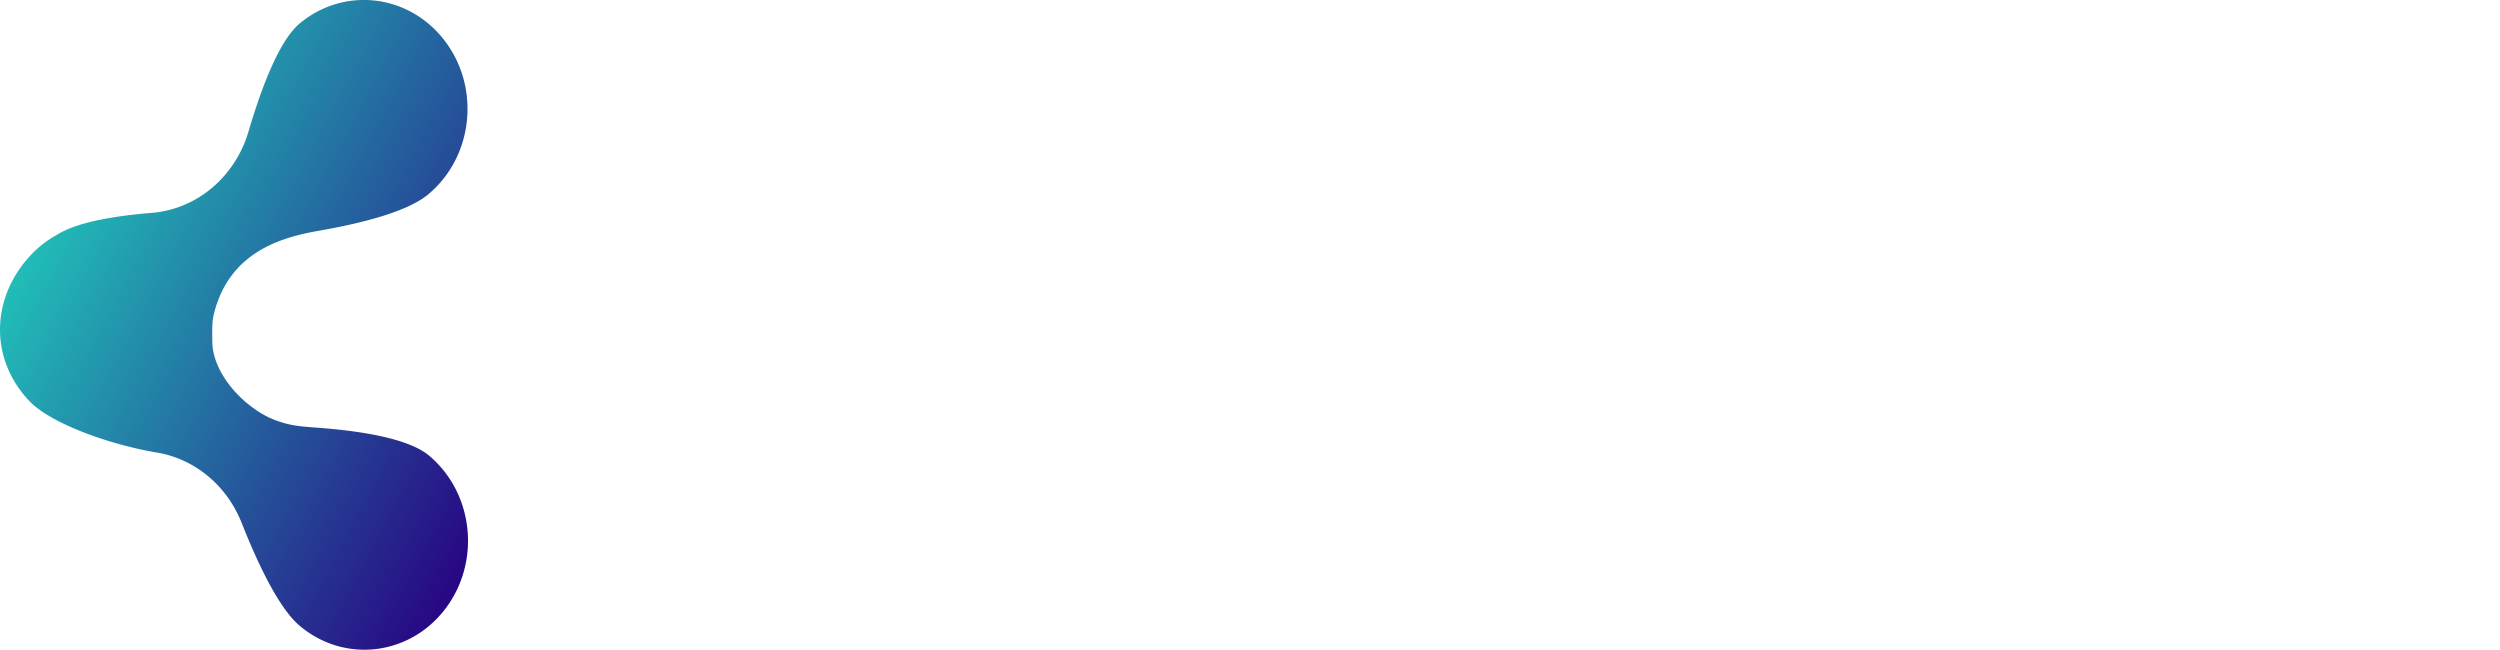 <svg id="Layer_1"
     data-name="Layer 1"
     xmlns="http://www.w3.org/2000/svg"
     xmlns:xlink="http://www.w3.org/1999/xlink"
     viewBox="0 0 2428.27 631.08">
	<defs>
		<style>.cls-1{fill:url(#linear-gradient);}path:not(.cls-1) { fill: white; }</style>
		<linearGradient id="linear-gradient"
		                x1="-744.48"
		                y1="3508.66"
		                x2="-283.34"
		                y2="3263.4"
		                gradientTransform="matrix(1, 0, 0, -1, 1044, 4194)"
		                gradientUnits="userSpaceOnUse">
			<stop offset="0"
			      stop-color="#21bdb8"/>
			<stop offset="1"
			      stop-color="#280684"/>
		</linearGradient>
	</defs>
	<path class="cls-1"
	      d="M662.53,1112.17c-34.66,45.69-97.95,53.18-141.37,16.71-19.95-16.71-40.29-59.08-56.48-100-14.33-36.24-45.37-62.16-82.2-68.36-48.15-8.1-103.77-28.85-123.76-49.77-39.41-41.21-37.82-100.86,1.35-142.31a100.89,100.89,0,0,1,25.06-19.38c19.11-12.25,55.51-18.42,92.28-21.39,43.77-3.54,80.95-35,93.94-79.16s30.21-88.65,49.77-104.89c43.63-36.18,106.88-28.31,141.29,17.59s26.91,112.44-16.73,148.63c-20,16.63-63.88,27.83-105.42,35.1-36.8,6.43-86.81,20.27-102.28,79.65-1.8,6.89-2.12,11.69-1.82,28.73.54,31.83,32.46,64.91,61,75.64,14.47,5.46,23.74,6.1,41.08,7.4,43.82,3.26,88.94,10.74,108.45,27.11C690.07,999.92,697.18,1066.51,662.53,1112.17Z"
	      transform="translate(-229.92 -520.92)"/>
	<path d="M807.56,863.34l66.59-59.75q4.9-4.2,4.9-9.8a14.33,14.33,0,0,0-4.2-10.86,12.94,12.94,0,0,0-10.16-4.9q-5.61-.36-10.16,4.2L763.7,863.44V714.28q0-7-4.43-11.21a14,14,0,0,0-10.93-4.55,15.07,15.07,0,0,0-11.26,4.55q-4.1,4.2-4.1,11.21v242a16.63,16.63,0,0,0,4.1,11.56,15.73,15.73,0,0,0,11.26,4.2q6.84,0,10.93-4.2a15.86,15.86,0,0,0,4.43-11.56V902.68l21.22-19,68.56,84.56a13.76,13.76,0,0,0,10.16,5.61,15.22,15.22,0,0,0,11.56-3.51q5.25-4.54,5.6-10.15a13.66,13.66,0,0,0-3.5-10.86Z"
	      transform="translate(-229.92 -520.92)"/>
	<path d="M1085.52,826.71A92.2,92.2,0,0,0,1051.2,792q-21.72-13-49.38-13-27.33,0-49.39,13a94.81,94.81,0,0,0-34.67,34.67q-12.62,21.72-12.62,49.74,0,27.66,11.92,49.73a89.57,89.57,0,0,0,32.57,34.68q20.65,12.6,46.93,12.6,25.58,0,45.53-12.25a88.06,88.06,0,0,0,24.42-21.83v17.31a16.52,16.52,0,0,0,28,11.68,15.23,15.23,0,0,0,5-11.68V876l-.62-.24Q1098.3,848.51,1085.52,826.71Zm-27,84.76A64.81,64.81,0,0,1,1035.44,936q-14.71,8.76-33.62,8.75A65,65,0,0,1,968.54,936a66.52,66.52,0,0,1-23.81-24.52,73.17,73.17,0,0,1-8.41-35q0-19.62,8.41-35a65.18,65.18,0,0,1,57.09-33.62q18.9,0,33.62,9.1a61.65,61.65,0,0,1,23.12,24.52q8.75,15.42,8.75,35A71,71,0,0,1,1058.56,911.47Z"
	      transform="translate(-229.92 -520.92)"/>
	<path d="M1388,788q-15.75-9.11-36.49-9.11-22.54,0-40.43,9.81a70.81,70.81,0,0,0-21,17.3,60.74,60.74,0,0,0-20.61-19.14q-15.75-9.12-36.49-9.11t-37.21,9.81a69.14,69.14,0,0,0-10.81,7.94v-.25c0-5-1.54-8.94-4.65-11.81q-4.29-4.65-11.8-4.65a16,16,0,0,0-11.81,4.65q-4.65,4.3-4.65,11.81V958a15.91,15.91,0,0,0,16.46,16.46q7.52,0,11.8-4.65A16,16,0,0,0,1185,958V835a44.06,44.06,0,0,1,9.38-14.49q13.23-13.31,33.27-13.31,19,0,30.77,12.26,12.16,12.26,12.16,35.37V955.3a15.48,15.48,0,0,0,4.65,11.56,16.18,16.18,0,0,0,11.81,4.56q7.51,0,11.8-4.56a15.48,15.48,0,0,0,4.65-11.56V854.78a113.82,113.82,0,0,0-.82-13.72A44.34,44.34,0,0,1,1313.23,822q12.87-13.65,32.91-13.66,19,0,30.77,12.26,12.16,12.26,12.16,35.38V956.45a15.5,15.5,0,0,0,4.65,11.56,16.21,16.21,0,0,0,11.81,4.55q7.52,0,11.8-4.55a15.46,15.46,0,0,0,4.65-11.56V855.93q0-24.18-8.94-41.33A62.19,62.19,0,0,0,1388,788Z"
	      transform="translate(-229.92 -520.92)"/>
	<path d="M1614.31,789.85Q1594.38,777.4,1567,777.4q-28.11,0-49.46,12.8a87.7,87.7,0,0,0-33.44,34.88q-12.11,22-12.1,51.24,0,28.81,12.81,51.23A93.82,93.82,0,0,0,1520,962.43q22.79,12.45,52.31,12.45a106.08,106.08,0,0,0,34.16-6q18.15-6.41,30.25-16,5.32-4.27,5-10c-.24-4-2.14-7.71-5.7-11a13.65,13.65,0,0,0-10-3.2,17,17,0,0,0-10.67,3.92q-7.12,5.69-19.58,10a70.24,70.24,0,0,1-23.48,4.27q-21,0-37-9.25a66,66,0,0,1-33.07-50.17h138.4c6.25,0,10.69-2.52,13.28-7.54a15.92,15.92,0,0,0,1.66-7.34q-.12-27.72-10.67-48.82A79.85,79.85,0,0,0,1614.31,789.85Zm-82.55,24.91q14.94-9.25,35.22-9.25,18.51,0,31.67,8.54a56,56,0,0,1,20.28,23.48,76.93,76.93,0,0,1,6.72,23.49H1502.74a76,76,0,0,1,6.6-21A61,61,0,0,1,1531.76,814.76Z"
	      transform="translate(-229.92 -520.92)"/>
	<path d="M1817.67,783.59q-9.47-6-28.72-6a74.87,74.87,0,0,0-37.83,9.8A77.46,77.46,0,0,0,1729.18,806V793.63c0-5.31-1.45-9.28-4.34-11.94q-4-4.34-12.3-4.34-7.59,0-11.93,4.34c-2.89,2.9-4.34,6.87-4.34,11.94V958.92q0,8,4.34,12.29,4.34,4,11.93,4,8.32,0,12.3-4.34,4.34-4.33,4.34-11.93V852.24h.58q0-16.11,9.8-27.32t26.62-15.76q16.82-4.56,38.18-1a65.69,65.69,0,0,0,9.11.7,15.37,15.37,0,0,0,7.35-2.45q3.15-2.46,4.21-7.71Q1827.48,789.55,1817.67,783.59Z"
	      transform="translate(-229.92 -520.92)"/>
	<path d="M2017.55,697.07a15.86,15.86,0,0,0-11.68,4.6q-4.61,4.26-4.6,11.69v99.1a88.58,88.58,0,0,0-70.43-34q-26.55,0-47.43,13.09a90.62,90.62,0,0,0-32.91,35q-12,21.95-12,49.91t12.74,50.26a98.87,98.87,0,0,0,35,35.39q22.3,12.74,49.91,12.74t49.55-12.74a92.62,92.62,0,0,0,35-35q13.1-22.29,13.45-49.9V713.36q0-7.44-4.61-11.69Q2025,697.08,2017.55,697.07Zm-23.86,214.4A64.7,64.7,0,0,1,1970.58,936q-14.71,8.76-33.63,8.75a65,65,0,0,1-33.27-8.75,66.63,66.63,0,0,1-23.82-24.52q-8.4-15.76-8.4-35.37t8.4-35a64.06,64.06,0,0,1,23.82-24.17,63.07,63.07,0,0,1,33.27-9.1q18.91,0,33.63,9.1a62.21,62.21,0,0,1,23.11,24.17q8.76,15.42,8.76,35A71.57,71.57,0,0,1,1993.69,911.47Z"
	      transform="translate(-229.92 -520.92)"/>
	<path d="M2267.62,826.71A92.3,92.3,0,0,0,2233.29,792q-21.7-13-49.38-13-27.33,0-49.39,13a94.88,94.88,0,0,0-34.67,34.67q-12.61,21.72-12.61,49.74,0,27.66,11.91,49.73a89.64,89.64,0,0,0,32.57,34.68q20.67,12.6,46.93,12.6,25.57,0,45.54-12.25a88.1,88.1,0,0,0,25-22.61v18.09a16.52,16.52,0,0,0,28,11.68,15.23,15.23,0,0,0,5-11.68V876l-1.25-.47Q2280.34,848.42,2267.62,826.71Zm-27,84.76A64.81,64.81,0,0,1,2217.53,936q-14.7,8.76-33.62,8.75a65,65,0,0,1-33.28-8.75,66.6,66.6,0,0,1-23.81-24.52,73.17,73.17,0,0,1-8.41-35q0-19.62,8.41-35a65.18,65.18,0,0,1,57.09-33.62q18.91,0,33.62,9.1a61.65,61.65,0,0,1,23.12,24.52q8.74,15.42,8.75,35A71,71,0,0,1,2240.65,911.47Z"
	      transform="translate(-229.92 -520.92)"/>
	<path d="M2416.4,940h-10.86a27.17,27.17,0,0,1-22.07-10c-5.84-6.77-8.76-15.41-9.17-25.91V814.94h35.36a15.35,15.35,0,0,0,10.81-4,13.06,13.06,0,0,0,4.34-10.11,13.5,13.5,0,0,0-4.34-10.47,15.35,15.35,0,0,0-10.81-4H2374.3V735.65a14,14,0,0,0-4.13-11.56,17,17,0,0,0-23.13,0c-2.8,3-4.19,6.89-5.66,11.56v50.76h-18.75a15.36,15.36,0,0,0-10.83,4,13.51,13.51,0,0,0-4.35,10.47A13.06,13.06,0,0,0,2311.8,811a15.37,15.37,0,0,0,10.83,4h18.75v89.18c1.47,13.07,4.15,24.75,9.53,35a63.56,63.56,0,0,0,22.4,24.17c9.59,5.84,20.32,8.75,32.23,9.61h6.65c5.38-.86,9.7-2.26,13-5.06a14.65,14.65,0,0,0,5.24-11.56,16.43,16.43,0,0,0-4.19-11.56A13,13,0,0,0,2416.4,940Z"
	      transform="translate(-229.92 -520.92)"/>
	<path d="M2658.19,876.45q-.33-27.68-13.3-49.74A92.18,92.18,0,0,0,2610.55,792q-21.69-13-49.37-13-27.32,0-49.39,13a94.88,94.88,0,0,0-34.67,34.67q-12.6,21.72-12.62,49.74,0,27.66,11.92,49.73A89.76,89.76,0,0,0,2509,960.86q20.67,12.6,46.94,12.6,25.57,0,45.53-12.25a87.85,87.85,0,0,0,23-20V956.7a16.52,16.52,0,0,0,28,11.68,15.22,15.22,0,0,0,5-11.68v-80Zm-40.26,35A64.91,64.91,0,0,1,2594.8,936q-14.72,8.76-33.62,8.75A65,65,0,0,1,2527.9,936a66.6,66.6,0,0,1-23.81-24.52,73.29,73.29,0,0,1-8.41-35q0-19.62,8.41-35a65.18,65.18,0,0,1,57.09-33.62q18.9,0,33.62,9.1a61.74,61.74,0,0,1,23.13,24.52q8.75,15.42,8.75,35A71,71,0,0,1,2617.93,911.47Z"
	      transform="translate(-229.92 -520.92)"/>
</svg>